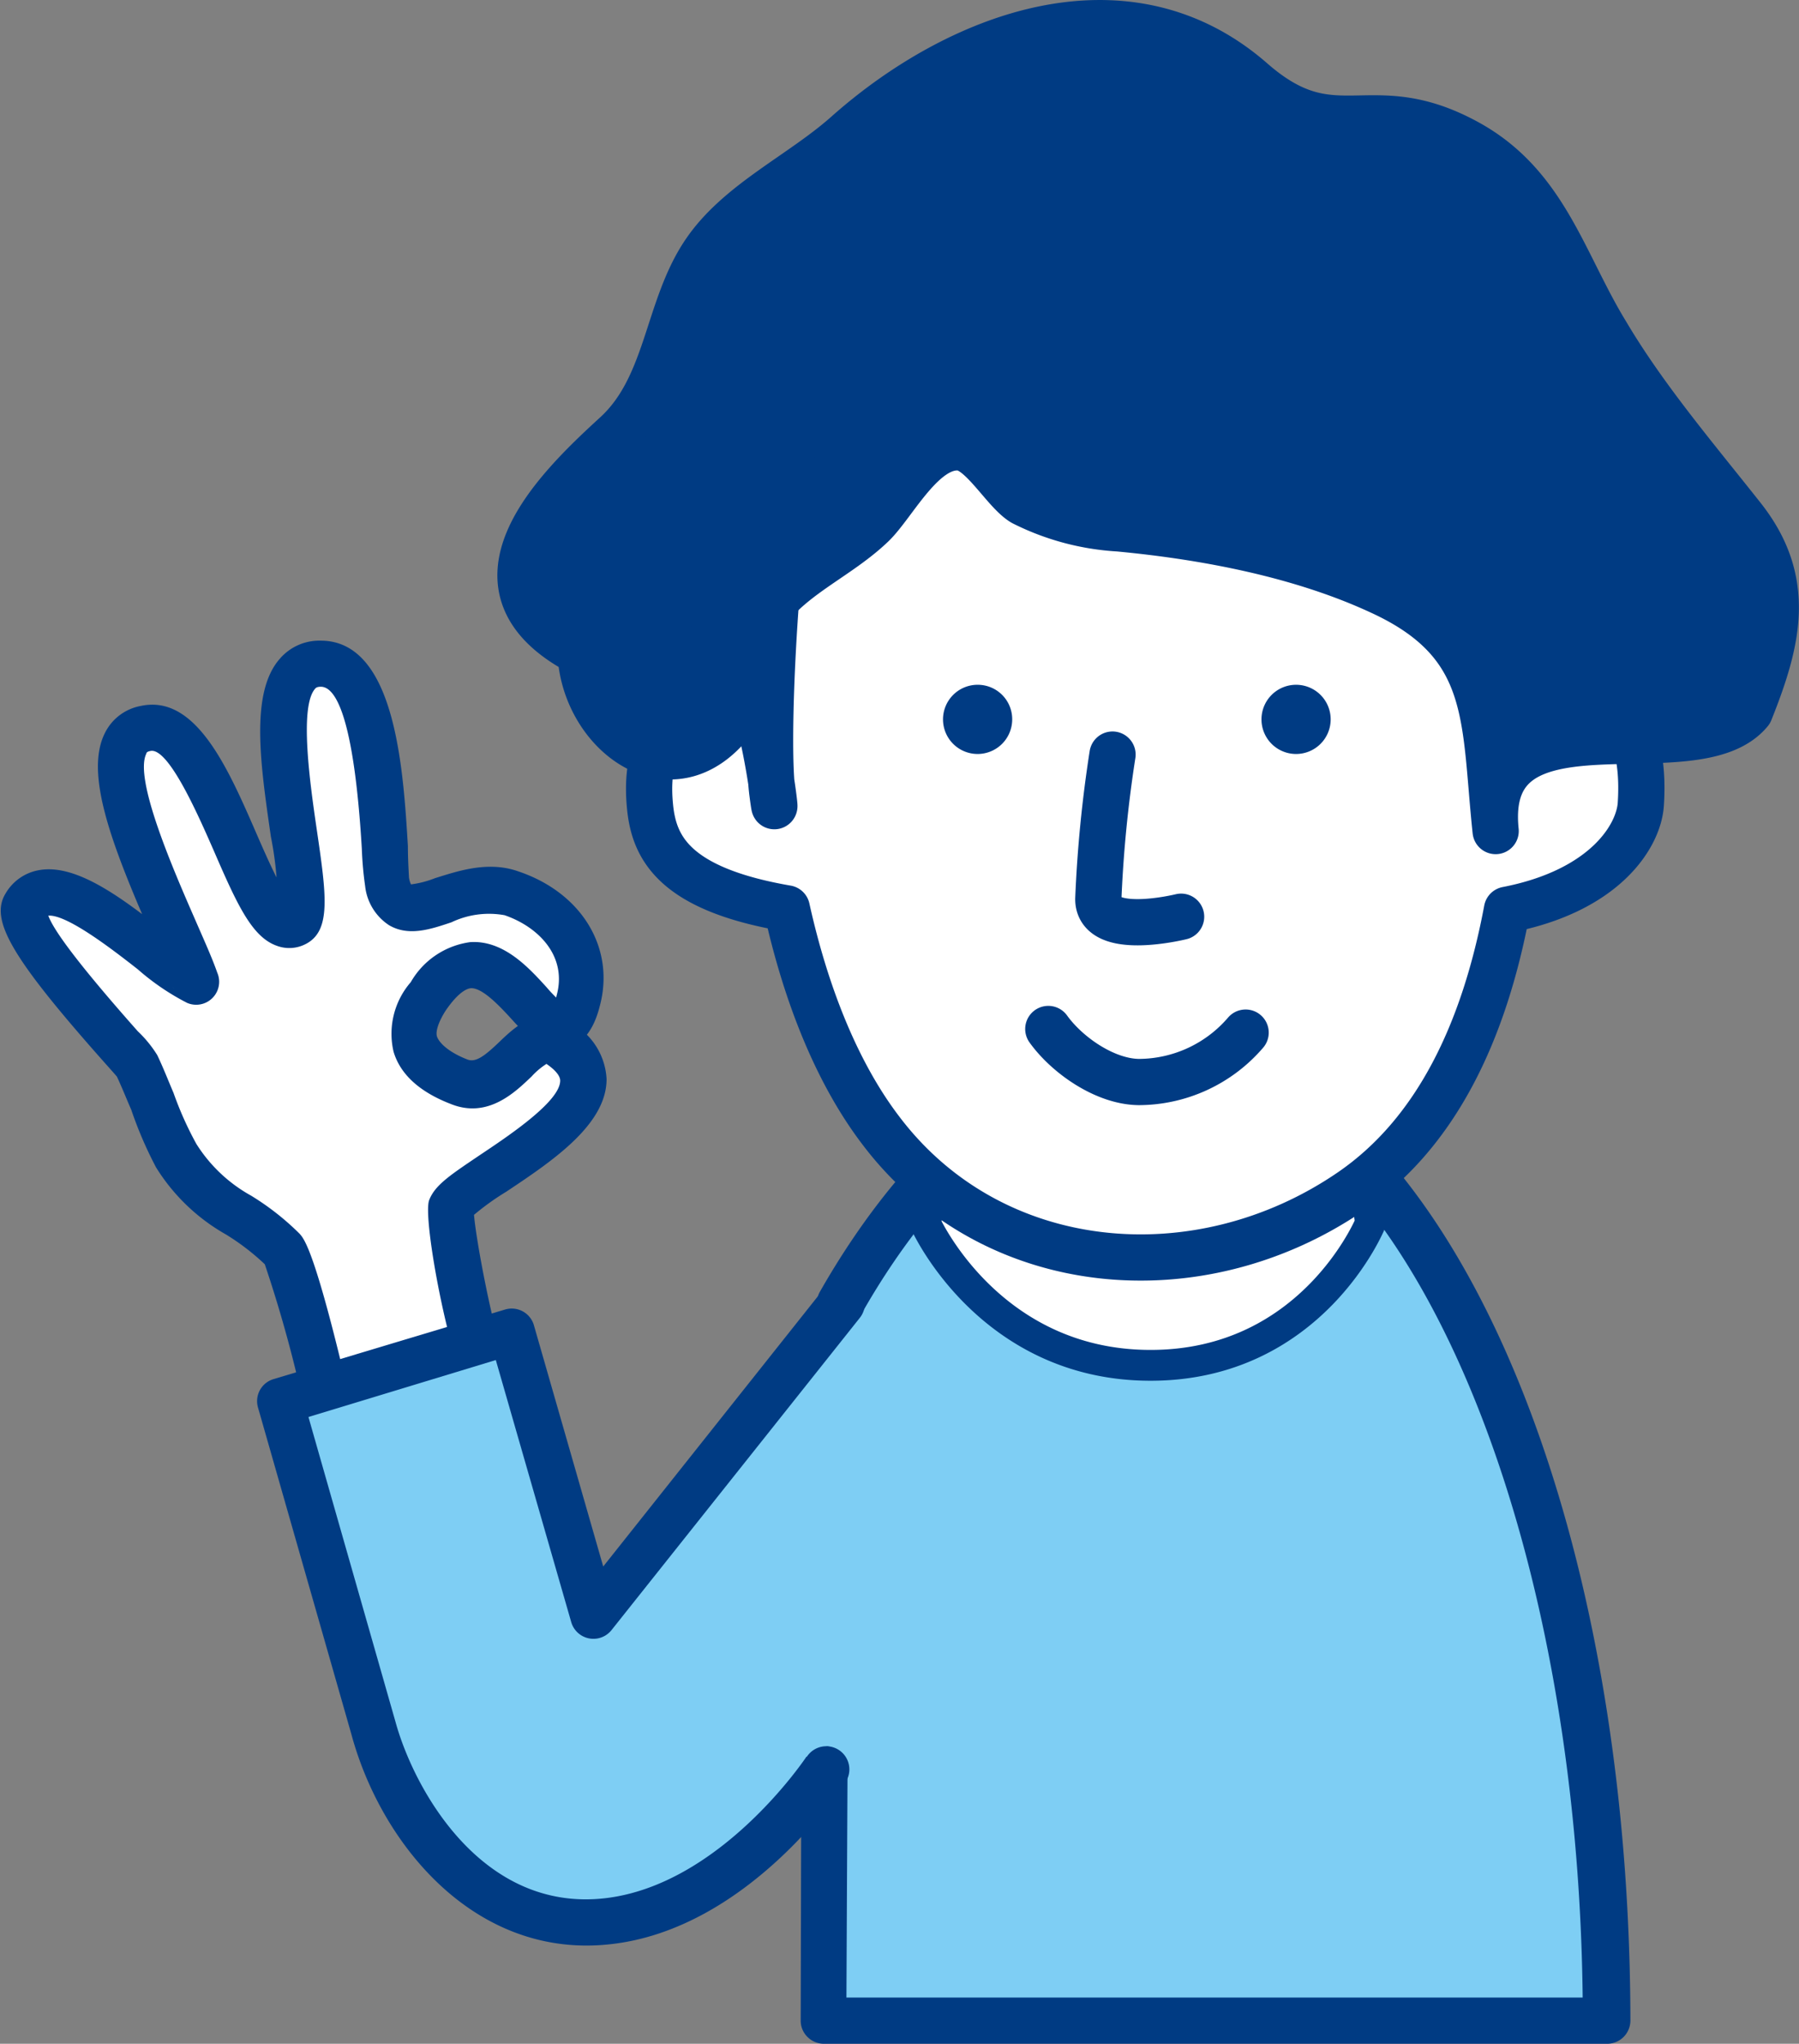 <svg xmlns="http://www.w3.org/2000/svg" viewBox="0 0 119.08 135.26"><rect x="0" y="0" width="119.08" height="135.26" fill="#808080" stroke="none"/><defs><style>.cls-1{fill:#7ecef4;}.cls-2,.cls-7{fill:#003b83;}.cls-3,.cls-4,.cls-5{fill:#fff;}.cls-4,.cls-5,.cls-6,.cls-7{stroke:#003b83;stroke-linecap:round;stroke-linejoin:round;}.cls-4{stroke-width:2.04px;}.cls-5,.cls-6,.cls-7{stroke-width:3.06px;}.cls-6{fill:none;}</style></defs><title>support_illust04</title><g id="レイヤー_2" data-name="レイヤー 2"><g id="レイヤー_1-2" data-name="レイヤー 1"><path class="cls-1" d="M55.62,86.27C60.88,77,68.64,69.83,76,69.83c16.74,0,30.31,28.61,30.31,63.9H54.49c0-7.41,0-10.78.08-16.63"/><path class="cls-2" d="M57,87C62.36,77.51,69.85,71.36,76,71.36c15.86,0,28.77,28,28.77,62.37a1.53,1.53,0,0,1,1.54-1.53H54.49a1.56,1.56,0,0,1,1.08.44,1.54,1.54,0,0,1,.45,1.09l.08-16.61h0a1.53,1.53,0,0,0-3.06-.05h0L53,133.73a1.51,1.51,0,0,0,.45,1.08,1.54,1.54,0,0,0,1.09.45h51.85a1.54,1.54,0,0,0,1.53-1.53C107.87,97,93.88,68.3,76,68.3c-7.37,0-15.7,6.59-21.74,17.21h0A1.53,1.53,0,0,0,57,87Z"/><path class="cls-3" d="M9,70.49c-.21-.44-8.4-8.92-7.4-10.57,2.06-3.37,9.1,4.17,11.26,5C11.2,60.36,5.08,49.2,9.58,48.24s7,14.42,9.91,12.91c1.9-1-3.79-17.18,1.68-17.19,4.39,0,4,12.37,4.44,14.44.78,4.07,4.62-.47,8.22.76,3.06,1.05,5.37,3.8,4.43,7.19-1.74,6.19-4.95-7.23-9.83-.5-1.94,2.67-1,4.6,1.95,5.73s4.47-3.94,6.56-2.57c6.12,4-6.38,9.08-7.09,10.88-.23.56,1.69,11.6,2.73,11.4l-10.8,2.25s-2.29-10-3.05-10.82c-2.33-2.45-5.15-2.93-7.08-6.23C10.53,74.58,10,72.46,9,70.49Z"/><path class="cls-2" d="M10.41,69.83a7.94,7.94,0,0,0-1.29-1.58c-4.84-5.46-6-7.37-6-8a.83.83,0,0,1-.13.48c.06-.11.09-.11.13-.12,1.19-.22,4.44,2.32,6,3.54a16,16,0,0,0,3.26,2.22,1.52,1.52,0,0,0,2-2c-.35-1-.87-2.14-1.46-3.5-1.43-3.27-4.08-9.34-3.23-11,0-.07.07-.13.27-.17,1.21-.25,3.22,4.39,4.2,6.62,1.57,3.63,2.54,5.71,4.18,6.28a2.36,2.36,0,0,0,1.91-.13c1.69-.88,1.35-3.25.72-7.55-.44-3-1.17-8.11-.12-9.33.05-.06.12-.14.39-.14.94,0,2.18,1.85,2.71,10.72a23.31,23.31,0,0,0,.22,2.48,3.55,3.55,0,0,0,1.58,2.58c1.29.76,2.73.28,4.13-.19a5.78,5.78,0,0,1,3.52-.47c2.24.77,4.17,2.71,3.44,5.33a2.28,2.28,0,0,1-.31.79.81.81,0,0,1,.84-.18,8.82,8.82,0,0,1-1.18-1.16c-1.2-1.32-2.85-3.13-5.05-3A5.36,5.36,0,0,0,27.19,65a5.21,5.21,0,0,0-1.14,4.6c.44,1.49,1.71,2.66,3.78,3.46,2.46,1,4.27-.78,5.36-1.82a4.87,4.87,0,0,1,1.08-.89.41.41,0,0,1-.19,0h0c.37.24,1,.72,1,1.17,0,1.38-3.44,3.67-5.28,4.9-2,1.35-3,2-3.39,3-.48,1.21,1.46,11.27,2.73,12.8a1.76,1.76,0,0,0,1.72.67,1.53,1.53,0,0,1-.6-3L21.47,92a1.54,1.54,0,0,1,1.81,1.16C20.88,82.75,20.13,82,19.84,81.66a17.36,17.36,0,0,0-3.22-2.53A10,10,0,0,1,13,75.71a22.5,22.5,0,0,1-1.51-3.37C11.14,71.52,10.81,70.67,10.41,69.83Zm-.08,7.43a12.93,12.93,0,0,0,4.61,4.43,15.36,15.36,0,0,1,2.69,2.08.55.55,0,0,1-.12-.15,86.72,86.72,0,0,1,2.78,10.26s0-.07,0-.11a1.54,1.54,0,0,0,.64,1A1.56,1.56,0,0,0,22.1,95l10.8-2.25a1.53,1.53,0,0,0-.61-3,1.26,1.26,0,0,1,1.24.41c-.7-1.06-2.2-8.83-2.17-10.13a1.53,1.53,0,0,1-.09.39.69.69,0,0,1-.08.14,16.81,16.81,0,0,1,2.32-1.69c3-2,6.65-4.43,6.64-7.46a4.48,4.48,0,0,0-2.37-3.72c-2-1.33-3.71.29-4.71,1.25s-1.58,1.39-2.13,1.18c-1.11-.43-1.8-1-2-1.48s.35-1.48.68-1.93c.59-.82,1.15-1.29,1.58-1.31.75,0,1.83,1.14,2.62,2,1.07,1.18,2.19,2.41,3.69,2s2-2.09,2.17-2.74c1.08-3.86-1.14-7.58-5.4-9-2-.7-4,0-5.49.46a6.47,6.47,0,0,1-1.67.42.29.29,0,0,1,.13.08,1.48,1.48,0,0,1-.18-.57C27.06,57.8,27,56.94,27,56c-.31-5.09-.82-13.61-5.78-13.6a3.44,3.44,0,0,0-2.7,1.2c-2,2.27-1.26,7.1-.59,11.77a22.66,22.66,0,0,1,.44,4.87,1,1,0,0,1,.46-.48.67.67,0,0,1,.58,0c-.6-.39-1.72-2.95-2.46-4.65-1.87-4.3-4-9.17-7.63-8.39a3.31,3.31,0,0,0-2.36,1.76c-1.41,2.74.5,7.58,3.14,13.62.56,1.27,1.08,2.46,1.4,3.34a1.53,1.53,0,0,1,2-2A19,19,0,0,1,11,61.73c-2.76-2.16-5.89-4.61-8.43-4.14a3.19,3.19,0,0,0-2.2,1.54c-1.07,1.75.39,4.25,6.51,11.15.41.46.84.94.93,1.06a1.22,1.22,0,0,1-.12-.19c.35.73.65,1.5,1,2.3A26.25,26.25,0,0,0,10.33,77.26Z"/><path class="cls-1" d="M54.66,117.1s-5.95,9.09-14.45,10.05-13.86-6.8-15.51-12.78c-1.36-4.94-6.18-21.63-6.18-21.63L33.86,88.1l5.42,18.83L55.71,86.27"/><path class="cls-2" d="M53.38,116.26h0c-.05.08-5.67,8.5-13.35,9.37-8.16.92-12.63-7.23-13.85-11.67L20,92.32a1.54,1.54,0,0,1-1,1.89L34.3,89.56a1.49,1.49,0,0,1-1.17-.12,1.51,1.51,0,0,1-.74-.92l5.42,18.83a1.53,1.53,0,0,0,2.67.53L56.91,87.22h0a1.52,1.52,0,0,0-.25-2.15,1.54,1.54,0,0,0-2.15.25h0L38.08,106a1.53,1.53,0,0,1,2.67.53L35.33,87.67a1.53,1.53,0,0,0-1.91-1L18.08,91.28a1.52,1.52,0,0,0-1,1.88l6.18,21.62c2,7.39,8.27,14.89,17.15,13.89,9.12-1,15.31-10.34,15.56-10.73h0a1.53,1.53,0,0,0-2.56-1.68Z"/><path class="cls-4" d="M61.24,80.93s4.2,9.43,14.92,9.43,14.56-9.43,14.56-9.43l-.78-5.52a16.74,16.74,0,0,1-14.06,7.42C66,83,62.61,75.66,62.61,75.66Z"/><path class="cls-5" d="M100.17,33.57c.41,3.9.65,7.93.72,11.92,2,.07,8.28-1.05,7.72,7.72-.13,2.11-2.36,5.74-8.86,7-1.5,8-4.64,14.77-10.39,18.68-10,6.81-23.62,5.68-31-4-2.92-3.8-5-9-6.28-14.77-7.43-1.28-8.78-4-9.05-6.71s0-7.17,7.43-9.49A49.38,49.38,0,0,1,53,28.22c4.41-11.91,10.66-14.35,24.9-14.36C93.5,13.83,98.65,19,100.17,33.57Z"/><path class="cls-6" d="M73.64,49.94a84.36,84.36,0,0,0-.94,9.56c0,2.53,5.48,1.17,5.48,1.17"/><path class="cls-6" d="M69.39,68.1c1.25,1.74,3.76,3.49,6,3.51a9.35,9.35,0,0,0,7.06-3.27"/><path class="cls-2" d="M67,47.63a2.29,2.29,0,1,1-2.26-2.31A2.28,2.28,0,0,1,67,47.63Z"/><path class="cls-2" d="M88.08,47.63a2.29,2.29,0,1,1-2.27-2.31A2.29,2.29,0,0,1,88.08,47.63Z"/><path class="cls-7" d="M97.07,9.4c-6.48-3.52-8.71.74-14.19-4.05-8.36-7.31-19.5-3-26.83,3.51-3,2.67-7.12,4.52-9.36,7.78-2.57,3.72-2.43,8.91-5.93,12.11-4,3.66-10.62,10.11-2.33,14.45.23,5.52,6.42,10,10.43,4,1.34-2,.48-4.92,1.88-6.76,1.87-2.45,4.8-3.6,7-5.71,1.44-1.38,3.39-5.39,5.85-5.11,1.43.17,2.92,2.94,4.13,3.65a16.13,16.13,0,0,0,6.33,1.7c5.76.54,12.06,1.74,17.32,4.18C98.9,42.6,98.21,47.59,99,55c-1-9.67,13.16-3.45,16.83-7.91,1.87-4.68,2.85-8.63-.49-12.86-3.09-3.91-6.47-7.87-9-12.14C103.47,17.41,102.28,12.22,97.07,9.4Z"/><path class="cls-7" d="M47.52,44.44c2.7-3.15,4.22,12.82,3.6,8-.43-3.36.12-14.78,1.24-21.76.31-1.88-5.07,3.76-5.07,8.48A28.67,28.67,0,0,0,47.52,44.44Z"/></g></g></svg>